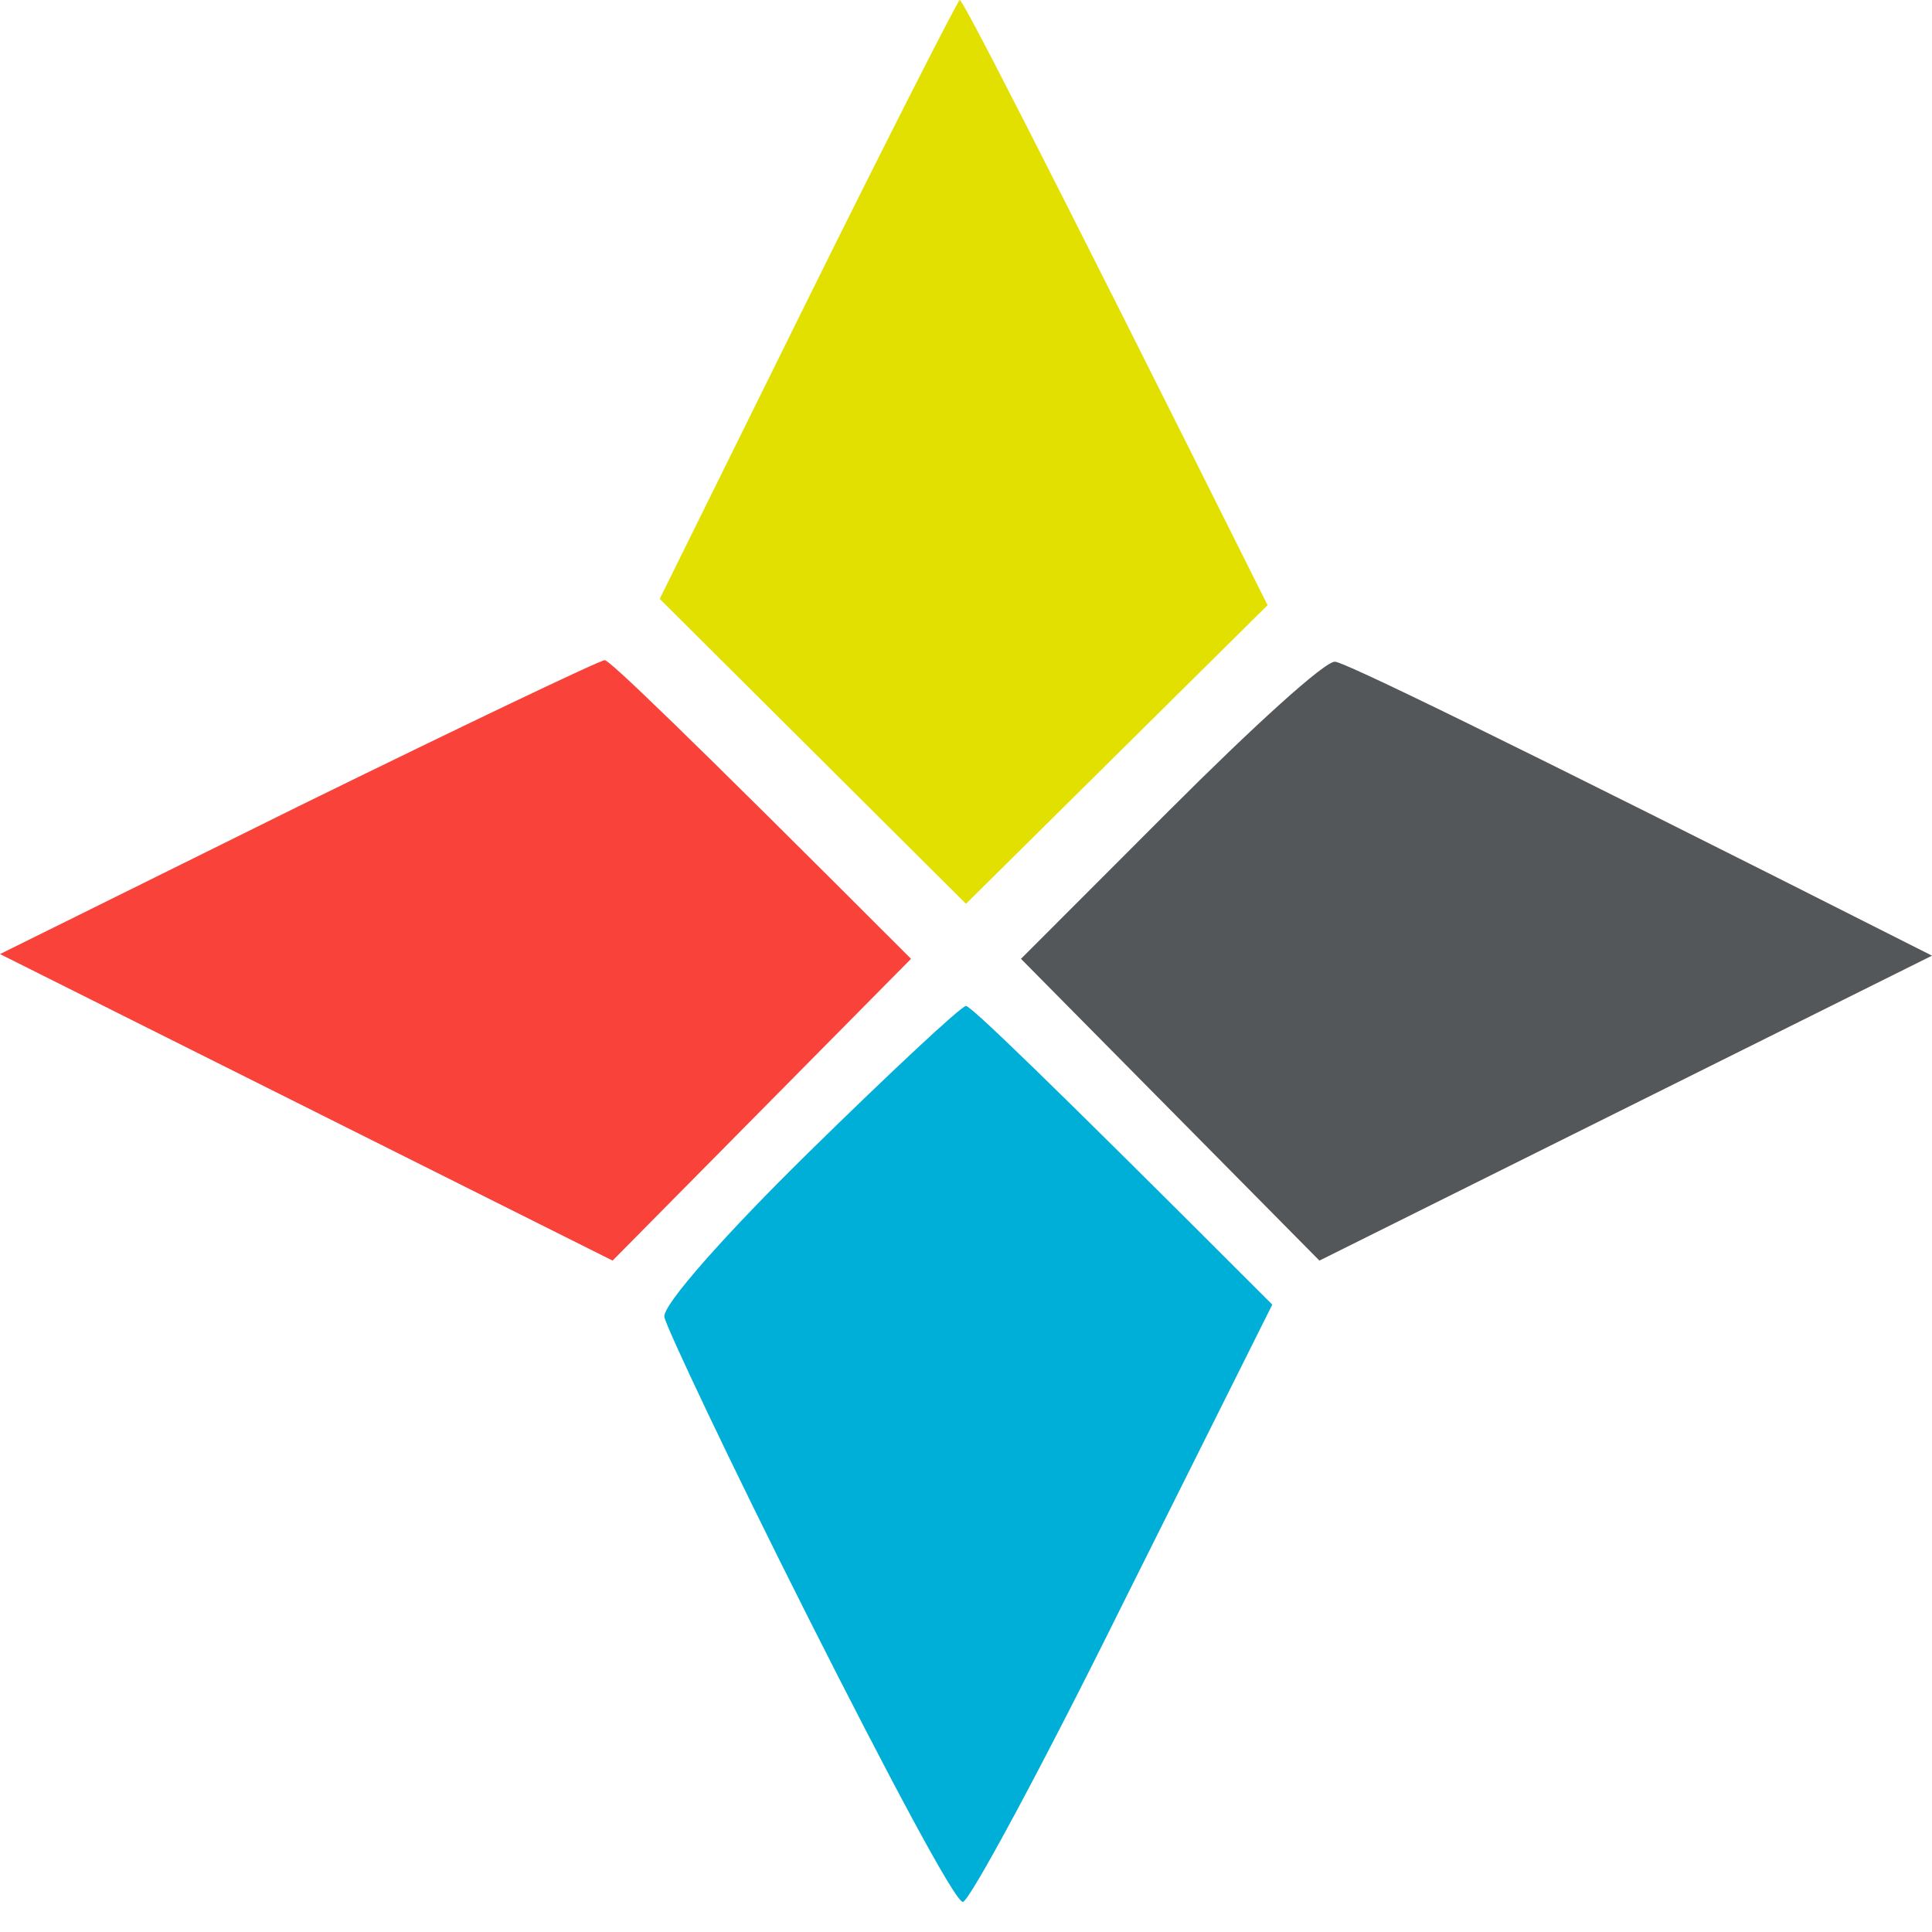 <svg width="60" height="60" viewBox="0 0 60 60" fill="none" xmlns="http://www.w3.org/2000/svg">
<path d="M0 29.63L9.268 25.042C14.341 22.552 18.634 20.502 18.78 20.502C18.927 20.502 21.122 22.601 28.293 29.777L19.024 39.149L0 29.63Z" fill="#F9423A"/>
<path d="M20.488 18.598L25.073 9.324C27.61 4.198 29.756 0 29.805 0C29.902 0 32.097 4.247 39.366 18.794L30 28.068L20.488 18.598Z" fill="#E2E000"/>
<path d="M31.707 29.777L36.342 25.139C38.878 22.601 41.171 20.502 41.464 20.551C41.708 20.551 46 22.601 60 29.679L40.976 39.149L31.707 29.777Z" fill="#545759"/>
<path d="M20.634 40.906C20.537 40.565 22.585 38.27 25.122 35.781C27.659 33.291 29.854 31.241 30 31.241C30.146 31.241 32.342 33.34 39.512 40.516L34.878 49.791C32.342 54.916 30.098 59.065 29.902 59.065C29.659 59.065 27.561 55.111 25.122 50.279C22.683 45.446 20.683 41.199 20.634 40.906Z" fill="#00AFD7"/>
</svg>
